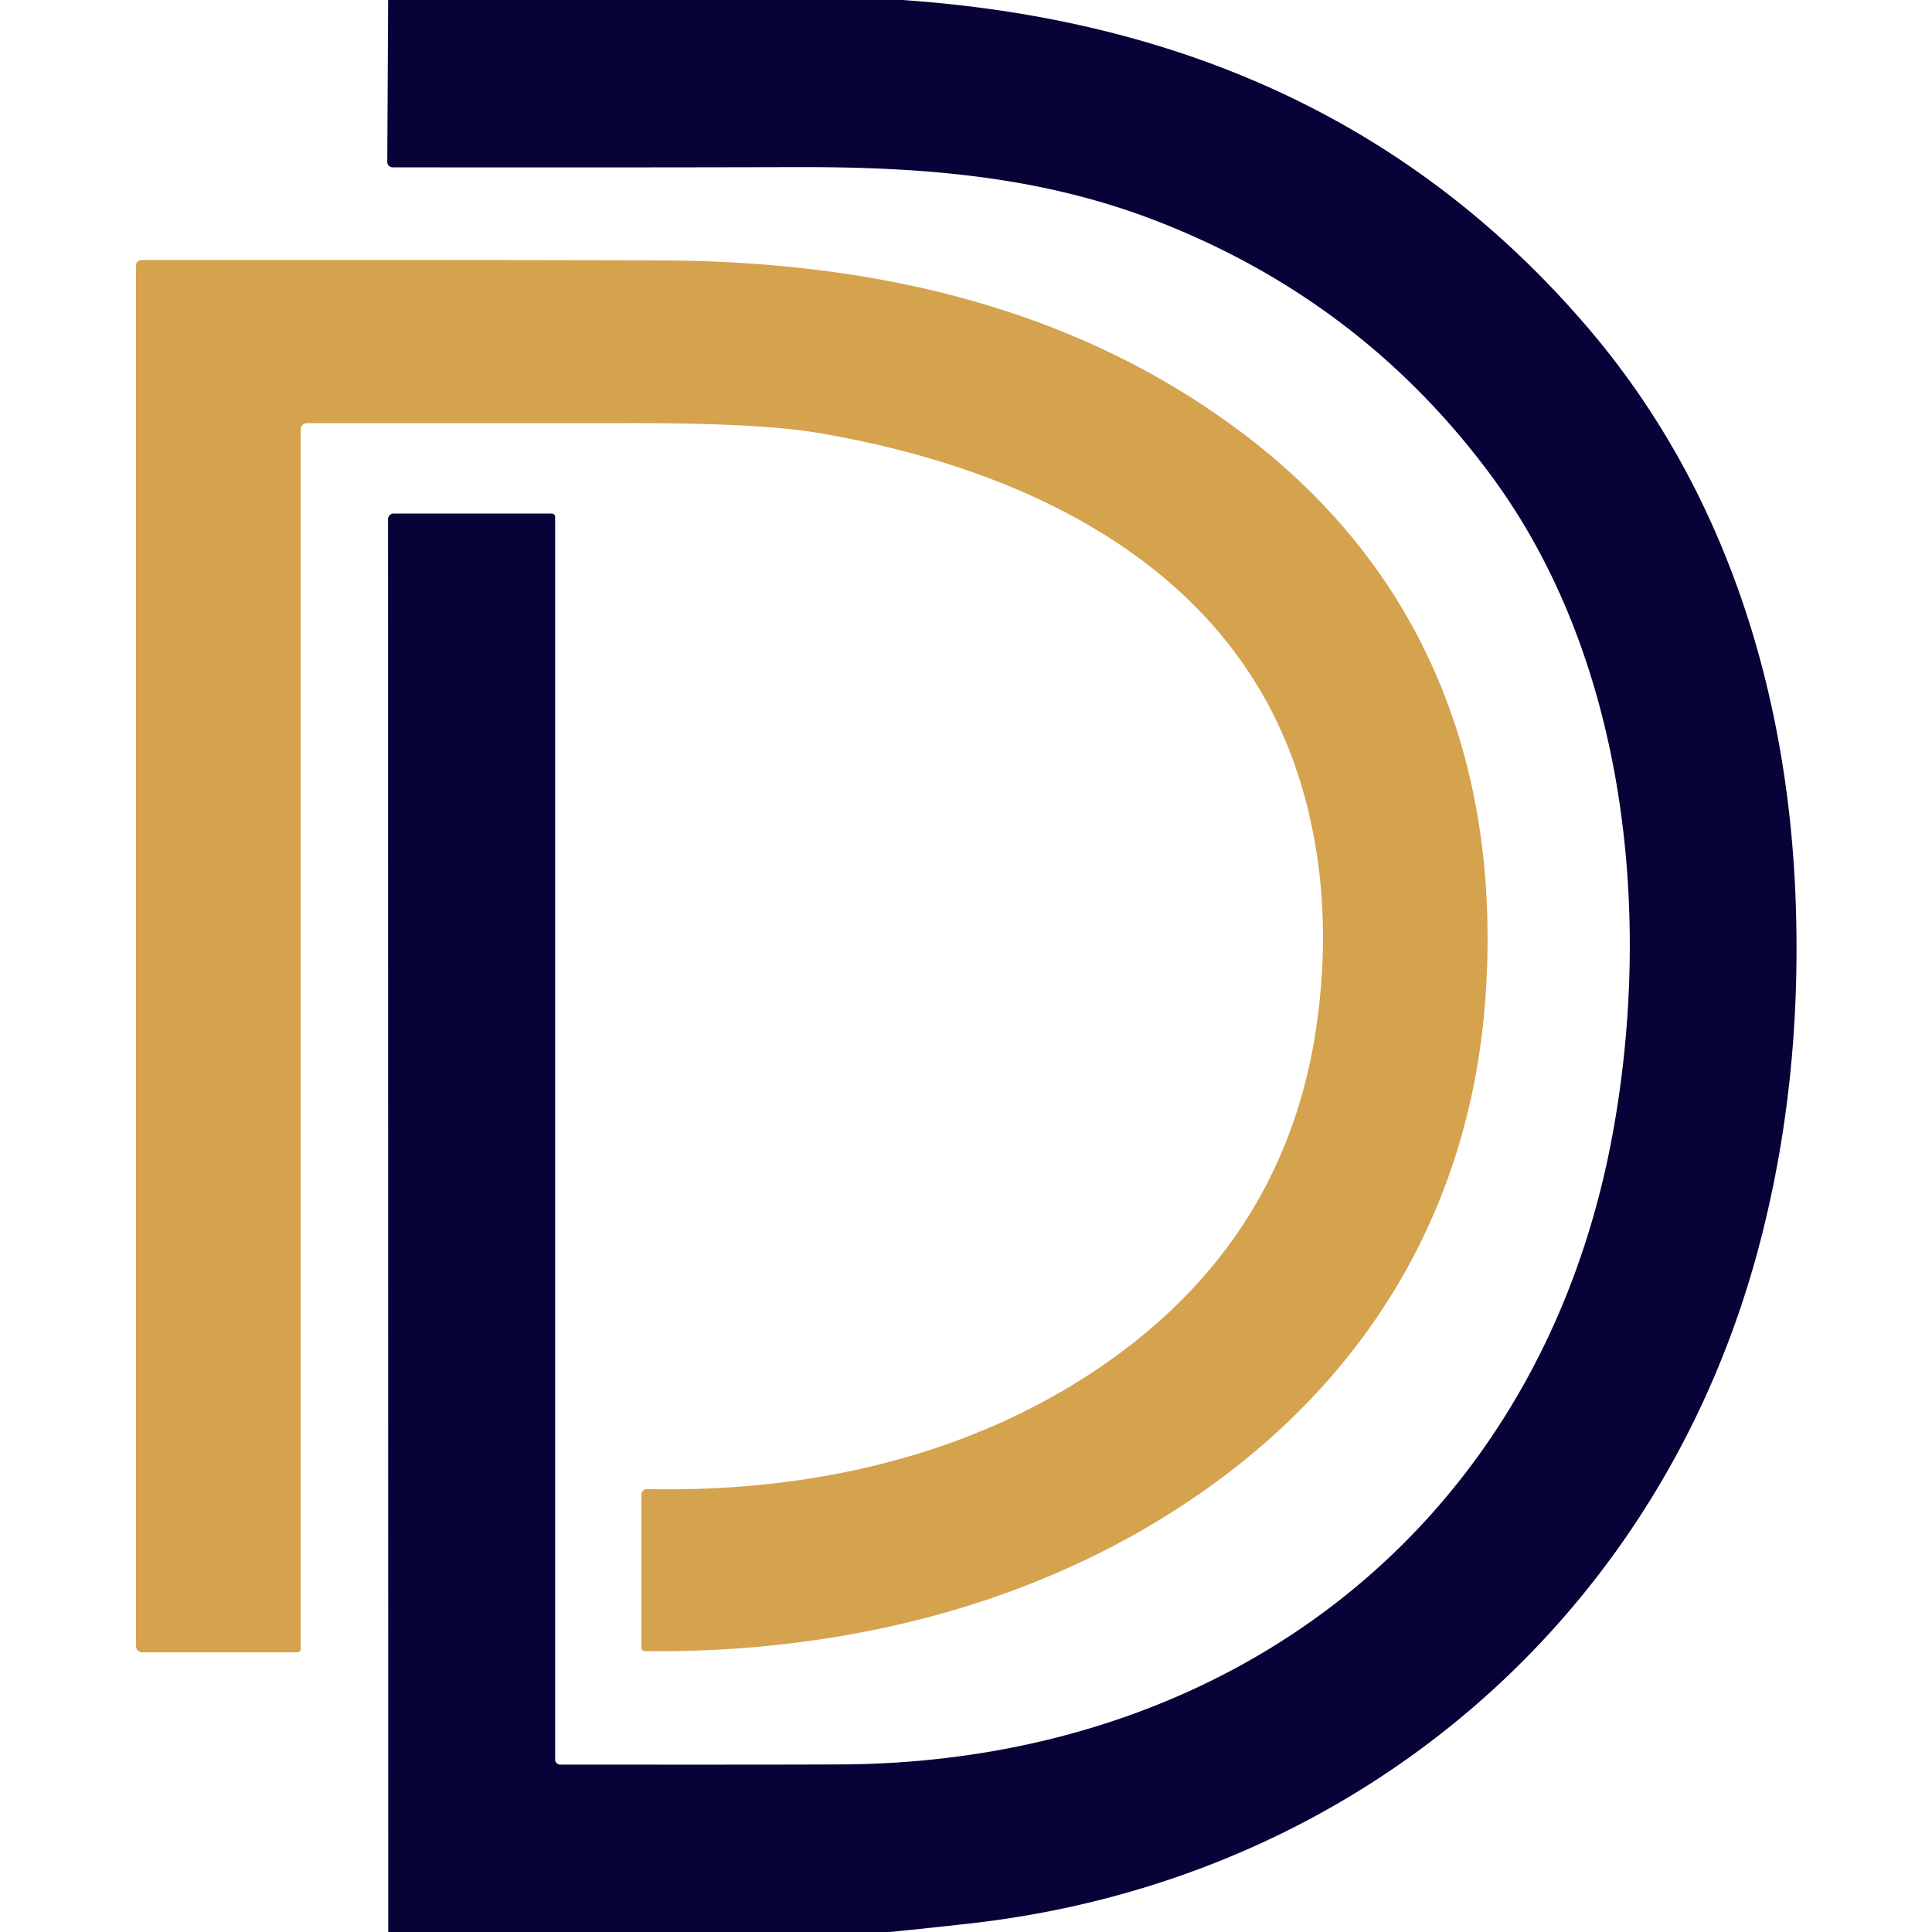 <svg xmlns="http://www.w3.org/2000/svg" viewBox="0 0 200 200"><path fill="#070237" d="M93.41 0c28.38 1.95 52.67 12.37 71.18 34.18 13.91 16.39 20.38 37.03 21.27 58.39q.79 19.26-3.79 36.52c-10.26 38.66-41.96 65.54-81.59 70.02q-4.17.47-8.37.89H40.19l-.02-146.26a.58.58 0 0 1 .58-.58h16.36a.37.36 90 0 1 .36.37v128.62a.52.52 0 0 0 .52.52q27.17.02 30.26-.03c40.1-.69 71.64-25.54 78.79-65.8 4-22.53 1.23-48.68-12.56-67.45q-13.16-17.89-33.95-26.2c-11.71-4.69-23.65-5.93-37.96-5.89q-20.4.05-41.92.02a.56.56 0 0 1-.56-.56L40.18 0z"/><path fill="#d5a24e" d="M31.13 44.46v126.22a.37.37 0 0 1-.37.37H14.72a.64.64 0 0 1-.64-.64V27.47a.55.55 0 0 1 .55-.55q37.62-.03 53.87.04c21.9.09 43.01 4.81 60.52 18.18 18.88 14.42 26.41 34.84 24.75 58.15-1.49 21.02-11.56 38.63-29.05 50.97-16.91 11.93-37.48 16.88-57.96 16.67a.37.36 90 0 1-.36-.37v-15.84a.57.57 0 0 1 .58-.57c16.68.36 33.34-3.32 47.07-12.73q19.61-13.45 22.42-36.61 1.54-12.66-1.81-23.71c-6.81-22.51-28.55-32.67-49.99-36.29q-6.06-1.02-19.37-1.01-14.3.01-33.51 0a.66.66 0 0 0-.66.66"/></svg>